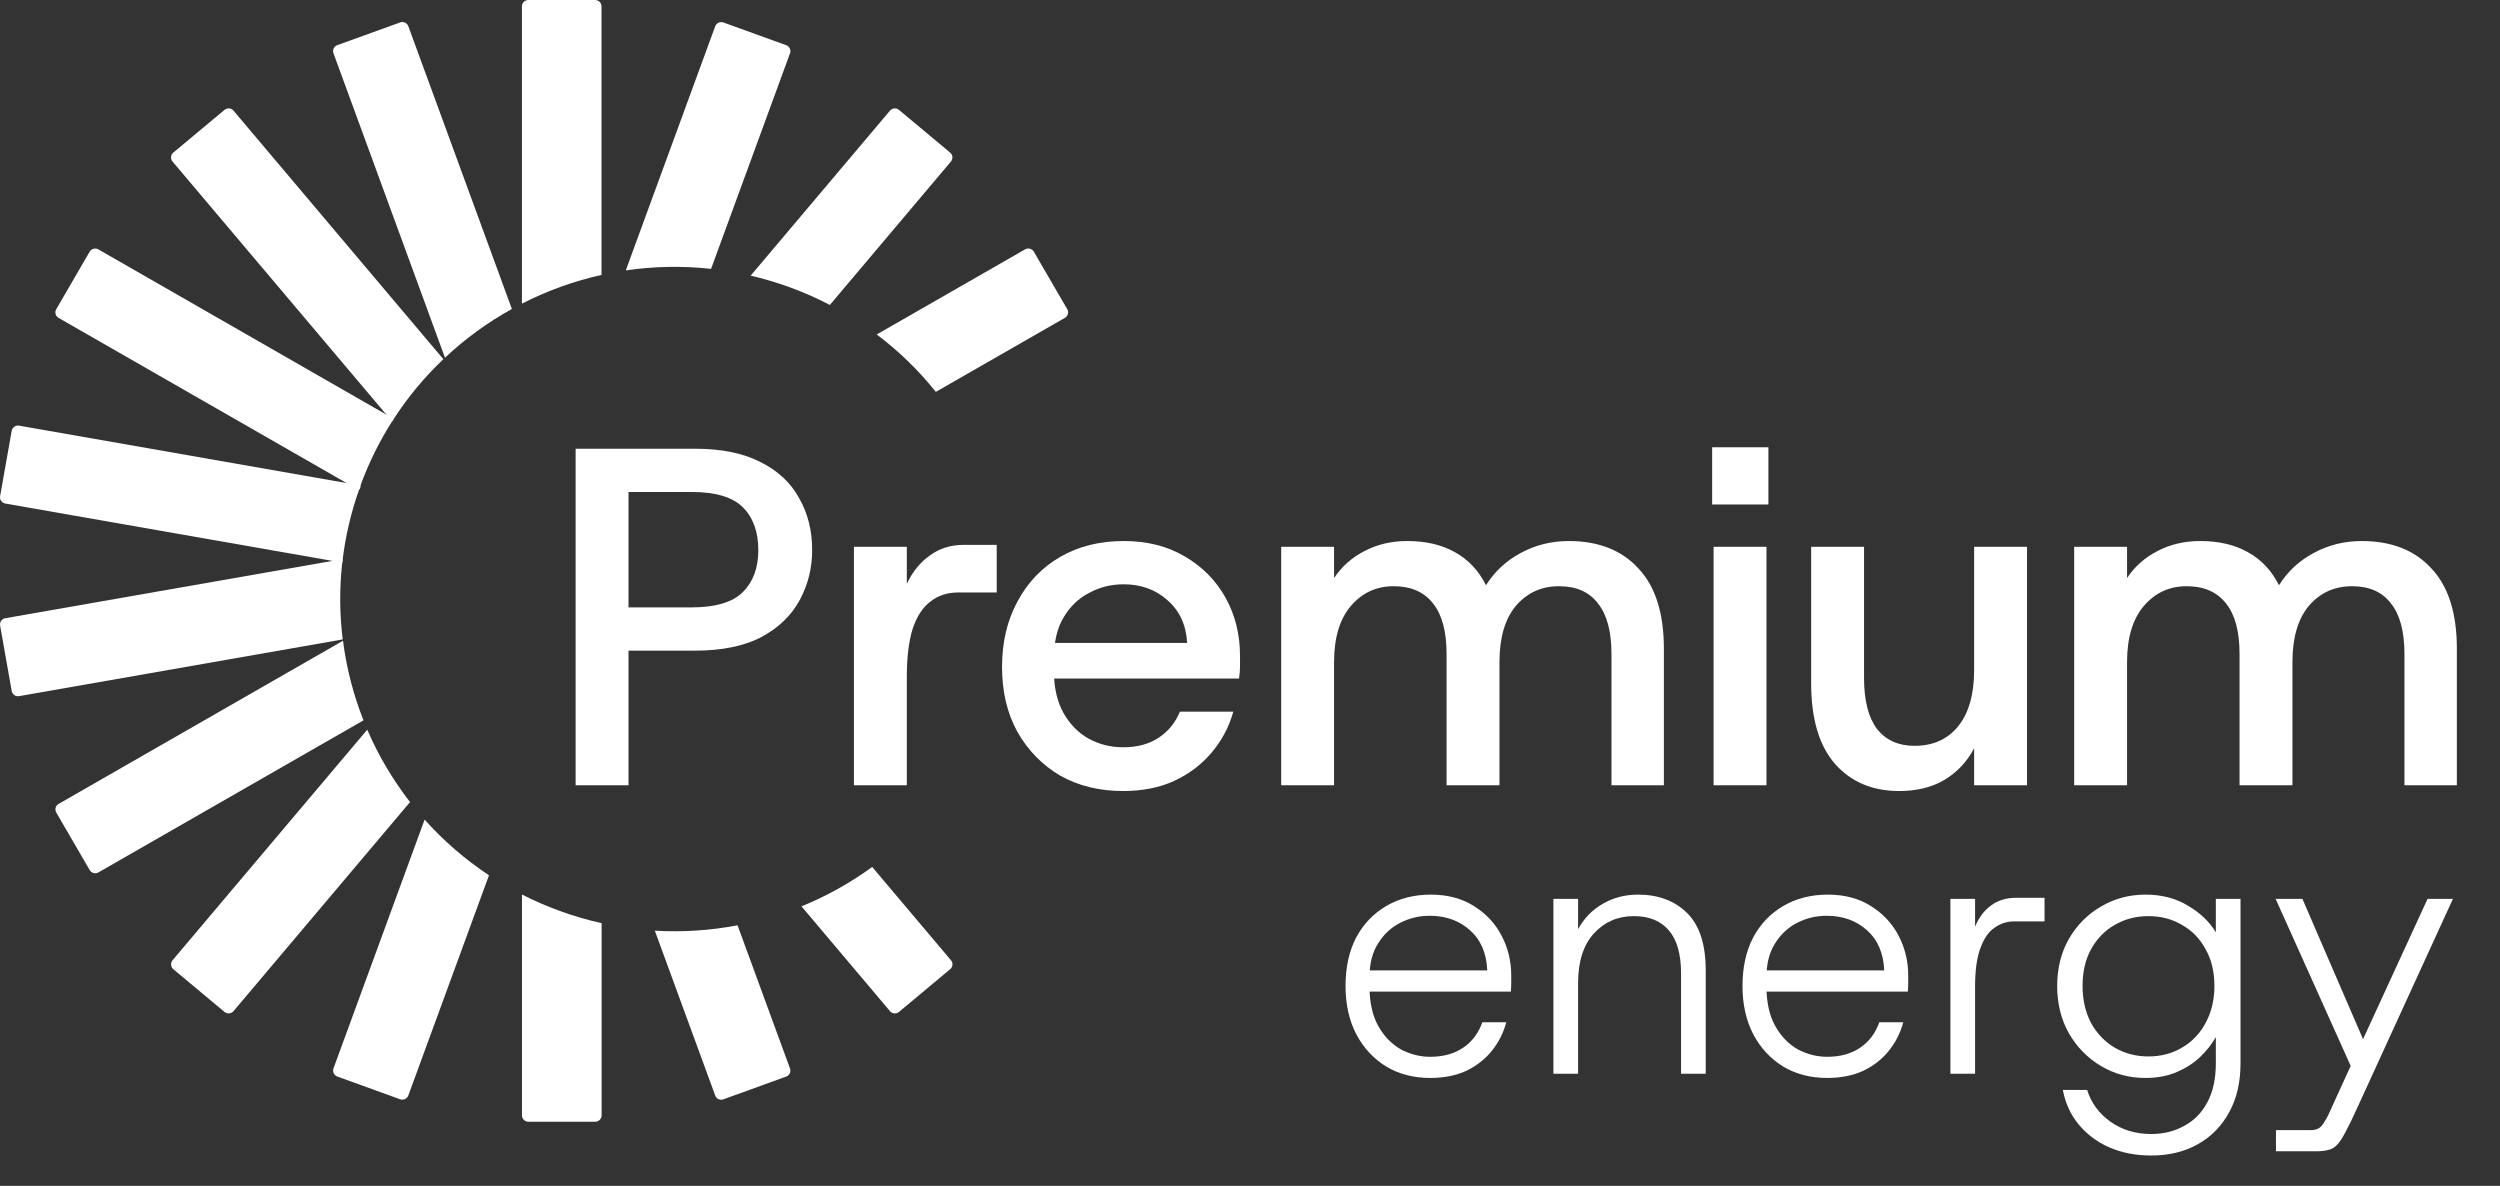 <svg width="156" height="74" viewBox="0 0 156 74" fill="none" xmlns="http://www.w3.org/2000/svg">
<rect x="0" y="0" width="156" height="74" fill="#333333" stroke="none"/>
<path d="M49.296 3.329L44.37 16.779C42.577 16.578 40.791 16.617 39.048 16.875L44.629 1.64C44.705 1.435 44.934 1.33 45.14 1.402L49.061 2.821C49.266 2.897 49.373 3.124 49.3 3.329H49.296Z" fill="white"/>
<path d="M37.537 17.155C35.808 17.541 34.138 18.145 32.568 18.947V0.396C32.568 0.178 32.747 0 32.966 0H37.136C37.355 0 37.534 0.178 37.534 0.396V17.155H37.537Z" fill="white"/>
<path d="M31.94 19.28C30.433 20.114 29.029 21.134 27.767 22.322L20.809 3.325C20.732 3.121 20.839 2.893 21.048 2.817L24.968 1.399C25.174 1.323 25.403 1.429 25.48 1.636L31.94 19.277V19.28Z" fill="white"/>
<path d="M27.668 22.411C26.506 23.513 25.463 24.76 24.573 26.135C24.537 26.188 24.5 26.244 24.467 26.3L24.099 25.861L10.766 10.079C10.623 9.91 10.647 9.66 10.816 9.521L14.01 6.856C14.179 6.714 14.431 6.737 14.571 6.905L27.664 22.411H27.668Z" fill="white"/>
<path d="M24.464 26.3C23.68 27.531 23.016 28.867 22.495 30.292L22.469 30.447L22.402 30.563L22.392 30.582L21.616 30.137L3.655 19.837C3.466 19.729 3.4 19.484 3.509 19.296L5.594 15.707C5.703 15.519 5.949 15.453 6.138 15.562L24.095 25.865L24.57 26.135C24.534 26.188 24.497 26.244 24.464 26.3Z" fill="white"/>
<path d="M21.36 35.109L20.746 35L0.329 31.421C0.113 31.381 -0.033 31.176 0.007 30.962L0.73 26.881C0.77 26.666 0.976 26.521 1.192 26.561L21.612 30.14L22.495 30.296L22.469 30.451L22.402 30.566C21.901 31.994 21.562 33.443 21.386 34.888C21.376 34.96 21.37 35.036 21.36 35.109Z" fill="white"/>
<path d="M21.39 39.899L1.192 43.439C0.976 43.479 0.767 43.334 0.73 43.119L0.007 39.035C-0.033 38.82 0.113 38.612 0.329 38.576L20.742 35L21.383 34.888C21.373 34.96 21.366 35.036 21.357 35.109C21.174 36.719 21.191 38.329 21.386 39.899H21.39Z" fill="white"/>
<path d="M22.681 44.95L6.142 54.438C5.952 54.547 5.707 54.481 5.597 54.293L3.512 50.704C3.403 50.516 3.466 50.272 3.658 50.163L21.403 39.982C21.622 41.691 22.054 43.363 22.681 44.95Z" fill="white"/>
<path d="M25.586 50.05L14.571 63.095C14.428 63.263 14.179 63.283 14.01 63.145L10.816 60.479C10.647 60.337 10.627 60.09 10.766 59.921L22.917 45.531C23.607 47.137 24.507 48.658 25.586 50.05Z" fill="white"/>
<path d="M30.513 54.616L25.48 68.357C25.403 68.562 25.174 68.667 24.968 68.595L21.048 67.176C20.842 67.1 20.736 66.873 20.809 66.668L26.496 51.142C27.664 52.452 29.009 53.623 30.509 54.616H30.513Z" fill="white"/>
<path d="M37.139 69.997H32.969C32.75 69.997 32.571 69.819 32.571 69.601V55.817C33.334 56.21 34.135 56.553 34.961 56.853C35.814 57.163 36.674 57.411 37.541 57.605V69.601C37.541 69.819 37.361 69.997 37.142 69.997H37.139Z" fill="white"/>
<path d="M49.057 67.179L45.14 68.598C44.934 68.674 44.705 68.568 44.629 68.36L40.861 58.074C42.607 58.179 44.343 58.061 46.023 57.737L49.296 66.671C49.373 66.876 49.266 67.103 49.057 67.179Z" fill="white"/>
<path d="M59.289 60.479L56.095 63.145C55.926 63.286 55.674 63.263 55.534 63.095L50.013 56.556C51.574 55.919 53.058 55.095 54.425 54.098L59.342 59.921C59.485 60.09 59.462 60.34 59.292 60.479H59.289Z" fill="white"/>
<path d="M66.45 19.834L58.396 24.453C57.334 23.123 56.095 21.916 54.708 20.87L63.967 15.559C64.156 15.45 64.401 15.516 64.511 15.704L66.596 19.293C66.706 19.481 66.639 19.725 66.45 19.834Z" fill="white"/>
<path d="M59.339 10.079L51.783 19.029C50.969 18.604 50.116 18.227 49.227 17.907C48.436 17.62 47.64 17.386 46.84 17.201L55.534 6.905C55.677 6.737 55.926 6.717 56.095 6.856L59.289 9.521C59.458 9.663 59.478 9.91 59.339 10.079Z" fill="white"/>
<path d="M129.428 49V34.12H132.728V36.07C133.208 35.35 133.838 34.79 134.618 34.39C135.418 33.97 136.308 33.76 137.288 33.76C138.448 33.76 139.438 33.99 140.258 34.45C141.098 34.91 141.748 35.6 142.208 36.52C142.748 35.66 143.468 34.99 144.368 34.51C145.288 34.01 146.288 33.76 147.368 33.76C149.228 33.76 150.678 34.33 151.718 35.47C152.778 36.59 153.308 38.26 153.308 40.48V49H150.038V40.81C150.038 39.41 149.758 38.36 149.198 37.66C148.658 36.94 147.848 36.58 146.768 36.58C145.668 36.58 144.768 36.99 144.068 37.81C143.388 38.63 143.048 39.8 143.048 41.32V49H139.748V40.81C139.748 39.41 139.468 38.36 138.908 37.66C138.348 36.94 137.528 36.58 136.448 36.58C135.368 36.58 134.478 36.99 133.778 37.81C133.078 38.63 132.728 39.8 132.728 41.32V49H129.428Z" fill="white"/>
<path d="M118.506 49.36C116.846 49.36 115.516 48.8 114.516 47.68C113.516 46.54 113.016 44.86 113.016 42.64V34.12H116.316V42.31C116.316 43.71 116.586 44.77 117.126 45.49C117.686 46.19 118.466 46.54 119.466 46.54C120.626 46.54 121.536 46.13 122.196 45.31C122.856 44.49 123.186 43.32 123.186 41.8V34.12H126.486V49H123.186V46.69C122.746 47.53 122.126 48.19 121.326 48.67C120.546 49.13 119.606 49.36 118.506 49.36Z" fill="white"/>
<path d="M106.928 49V34.12H110.228V49H106.928ZM106.838 31.48V27.91H110.348V31.48H106.838Z" fill="white"/>
<path d="M79.946 49V34.12H83.246V36.07C83.726 35.35 84.356 34.79 85.136 34.39C85.936 33.97 86.826 33.76 87.806 33.76C88.966 33.76 89.956 33.99 90.776 34.45C91.616 34.91 92.266 35.6 92.726 36.52C93.266 35.66 93.986 34.99 94.886 34.51C95.806 34.01 96.806 33.76 97.886 33.76C99.746 33.76 101.196 34.33 102.236 35.47C103.296 36.59 103.826 38.26 103.826 40.48V49H100.556V40.81C100.556 39.41 100.276 38.36 99.716 37.66C99.176 36.94 98.366 36.58 97.286 36.58C96.186 36.58 95.286 36.99 94.586 37.81C93.906 38.63 93.566 39.8 93.566 41.32V49H90.266V40.81C90.266 39.41 89.986 38.36 89.426 37.66C88.866 36.94 88.046 36.58 86.966 36.58C85.886 36.58 84.996 36.99 84.296 37.81C83.596 38.63 83.246 39.8 83.246 41.32V49H79.946Z" fill="white"/>
<path d="M70.087 49.36C68.607 49.36 67.297 49.04 66.157 48.4C65.037 47.74 64.147 46.83 63.487 45.67C62.847 44.51 62.527 43.16 62.527 41.62C62.527 40.08 62.847 38.72 63.487 37.54C64.127 36.34 65.017 35.41 66.157 34.75C67.297 34.09 68.617 33.76 70.117 33.76C71.577 33.76 72.847 34.08 73.927 34.72C75.027 35.36 75.877 36.22 76.477 37.3C77.077 38.38 77.377 39.59 77.377 40.93C77.377 41.13 77.377 41.35 77.377 41.59C77.377 41.81 77.357 42.06 77.317 42.34H64.957V40.12H74.077C74.017 39 73.607 38.11 72.847 37.45C72.107 36.79 71.197 36.46 70.117 36.46C69.337 36.46 68.617 36.64 67.957 37C67.297 37.34 66.767 37.85 66.367 38.53C65.967 39.19 65.767 40.04 65.767 41.08V41.92C65.767 42.92 65.967 43.78 66.367 44.5C66.767 45.2 67.287 45.73 67.927 46.09C68.587 46.45 69.307 46.63 70.087 46.63C70.967 46.63 71.707 46.43 72.307 46.03C72.907 45.63 73.347 45.09 73.627 44.41H76.957C76.697 45.35 76.247 46.2 75.607 46.96C74.987 47.7 74.207 48.29 73.267 48.73C72.347 49.15 71.287 49.36 70.087 49.36Z" fill="white"/>
<path d="M53.285 49V34.12H56.585V36.43C56.945 35.67 57.425 35.08 58.025 34.66C58.625 34.22 59.325 34 60.125 34H62.195V36.97H59.795C59.115 36.97 58.535 37.16 58.055 37.54C57.575 37.9 57.205 38.47 56.945 39.25C56.705 40.03 56.585 41.02 56.585 42.22V49H53.285Z" fill="white"/>
<path d="M35.919 49V28H43.359C45.019 28 46.389 28.28 47.469 28.84C48.549 29.38 49.349 30.13 49.869 31.09C50.409 32.03 50.679 33.11 50.679 34.33C50.679 35.45 50.419 36.49 49.899 37.45C49.379 38.41 48.579 39.18 47.499 39.76C46.419 40.32 45.039 40.6 43.359 40.6H39.219V49H35.919ZM39.219 37.9H43.179C44.659 37.9 45.719 37.58 46.359 36.94C46.999 36.3 47.319 35.43 47.319 34.33C47.319 33.19 46.999 32.3 46.359 31.66C45.719 31.02 44.659 30.7 43.179 30.7H39.219V37.9Z" fill="white"/>
<path d="M142.02 71.84V70.52H144.176C144.382 70.52 144.55 70.483 144.682 70.41C144.814 70.337 144.946 70.183 145.078 69.948C145.225 69.713 145.401 69.354 145.606 68.87L146.992 65.834L146.794 66.758L141.998 56.088H143.67L147.454 64.844L151.48 56.088H153.064L147.08 69.156C146.802 69.772 146.567 70.256 146.376 70.608C146.186 70.975 146.01 71.246 145.848 71.422C145.687 71.598 145.504 71.708 145.298 71.752C145.093 71.811 144.836 71.84 144.528 71.84H142.02Z" fill="white"/>
<path d="M134.242 72.104C133.274 72.104 132.401 71.935 131.624 71.598C130.861 71.261 130.223 70.784 129.71 70.168C129.211 69.567 128.881 68.848 128.72 68.012H130.238C130.487 68.819 130.971 69.479 131.69 69.992C132.408 70.505 133.259 70.762 134.242 70.762C135.004 70.762 135.686 70.593 136.288 70.256C136.904 69.933 137.388 69.442 137.74 68.782C138.092 68.122 138.268 67.315 138.268 66.362V64.712C138.033 65.137 137.71 65.548 137.3 65.944C136.904 66.325 136.42 66.641 135.848 66.89C135.276 67.139 134.616 67.264 133.868 67.264C132.856 67.264 131.932 67.015 131.096 66.516C130.26 66.017 129.592 65.335 129.094 64.47C128.61 63.605 128.368 62.622 128.368 61.522C128.368 60.422 128.61 59.447 129.094 58.596C129.592 57.731 130.26 57.056 131.096 56.572C131.932 56.073 132.863 55.824 133.89 55.824C134.902 55.824 135.789 56.059 136.552 56.528C137.314 56.983 137.886 57.533 138.268 58.178V56.088H139.808V66.362C139.808 67.535 139.573 68.547 139.104 69.398C138.634 70.263 137.982 70.931 137.146 71.4C136.31 71.869 135.342 72.104 134.242 72.104ZM134.066 65.922C134.843 65.922 135.54 65.739 136.156 65.372C136.786 65.005 137.278 64.492 137.63 63.832C137.996 63.157 138.18 62.387 138.18 61.522C138.18 60.642 137.996 59.879 137.63 59.234C137.278 58.574 136.786 58.068 136.156 57.716C135.54 57.349 134.843 57.166 134.066 57.166C133.288 57.166 132.584 57.349 131.954 57.716C131.338 58.068 130.846 58.574 130.48 59.234C130.128 59.879 129.952 60.642 129.952 61.522C129.952 62.387 130.128 63.157 130.48 63.832C130.846 64.492 131.338 65.005 131.954 65.372C132.584 65.739 133.288 65.922 134.066 65.922Z" fill="white"/>
<path d="M121.705 67V56.088H123.245V57.826C123.479 57.254 123.809 56.814 124.235 56.506C124.66 56.183 125.188 56.022 125.819 56.022H127.579V57.496H125.665C125.225 57.496 124.821 57.628 124.455 57.892C124.088 58.141 123.795 58.567 123.575 59.168C123.355 59.755 123.245 60.554 123.245 61.566V67H121.705Z" fill="white"/>
<path d="M114.012 67.264C112.986 67.264 112.076 67.029 111.284 66.56C110.492 66.076 109.869 65.409 109.414 64.558C108.96 63.693 108.732 62.681 108.732 61.522C108.732 60.363 108.952 59.359 109.392 58.508C109.847 57.657 110.478 56.997 111.284 56.528C112.091 56.059 113.015 55.824 114.056 55.824C115.112 55.824 116.014 56.066 116.762 56.55C117.51 57.019 118.082 57.635 118.478 58.398C118.874 59.161 119.072 59.982 119.072 60.862C119.072 61.009 119.072 61.163 119.072 61.324C119.072 61.485 119.065 61.669 119.05 61.874H109.92V60.554H117.576C117.532 59.483 117.173 58.647 116.498 58.046C115.824 57.445 114.988 57.144 113.99 57.144C113.33 57.144 112.714 57.291 112.142 57.584C111.57 57.877 111.108 58.31 110.756 58.882C110.404 59.439 110.228 60.136 110.228 60.972V61.566C110.228 62.549 110.412 63.37 110.778 64.03C111.145 64.675 111.614 65.159 112.186 65.482C112.773 65.79 113.382 65.944 114.012 65.944C114.834 65.944 115.523 65.753 116.08 65.372C116.638 64.991 117.034 64.463 117.268 63.788H118.764C118.588 64.448 118.288 65.042 117.862 65.57C117.437 66.098 116.902 66.516 116.256 66.824C115.611 67.117 114.863 67.264 114.012 67.264Z" fill="white"/>
<path d="M96.933 67V56.088H98.473V57.98C98.84 57.305 99.353 56.777 100.013 56.396C100.673 56.015 101.406 55.824 102.213 55.824C103.474 55.824 104.494 56.205 105.271 56.968C106.048 57.731 106.437 58.926 106.437 60.554V67H104.897V60.73C104.897 59.527 104.64 58.633 104.127 58.046C103.628 57.459 102.902 57.166 101.949 57.166C100.952 57.166 100.123 57.525 99.463 58.244C98.803 58.963 98.473 59.997 98.473 61.346V67H96.933Z" fill="white"/>
<path d="M89.241 67.264C88.214 67.264 87.305 67.029 86.513 66.56C85.721 66.076 85.098 65.409 84.643 64.558C84.188 63.693 83.961 62.681 83.961 61.522C83.961 60.363 84.181 59.359 84.621 58.508C85.076 57.657 85.706 56.997 86.513 56.528C87.32 56.059 88.244 55.824 89.285 55.824C90.341 55.824 91.243 56.066 91.991 56.55C92.739 57.019 93.311 57.635 93.707 58.398C94.103 59.161 94.301 59.982 94.301 60.862C94.301 61.009 94.301 61.163 94.301 61.324C94.301 61.485 94.294 61.669 94.279 61.874H85.149V60.554H92.805C92.761 59.483 92.402 58.647 91.727 58.046C91.052 57.445 90.216 57.144 89.219 57.144C88.559 57.144 87.943 57.291 87.371 57.584C86.799 57.877 86.337 58.31 85.985 58.882C85.633 59.439 85.457 60.136 85.457 60.972V61.566C85.457 62.549 85.64 63.37 86.007 64.03C86.374 64.675 86.843 65.159 87.415 65.482C88.002 65.79 88.61 65.944 89.241 65.944C90.062 65.944 90.752 65.753 91.309 65.372C91.866 64.991 92.262 64.463 92.497 63.788H93.993C93.817 64.448 93.516 65.042 93.091 65.57C92.666 66.098 92.13 66.516 91.485 66.824C90.84 67.117 90.092 67.264 89.241 67.264Z" fill="white"/>
</svg>
